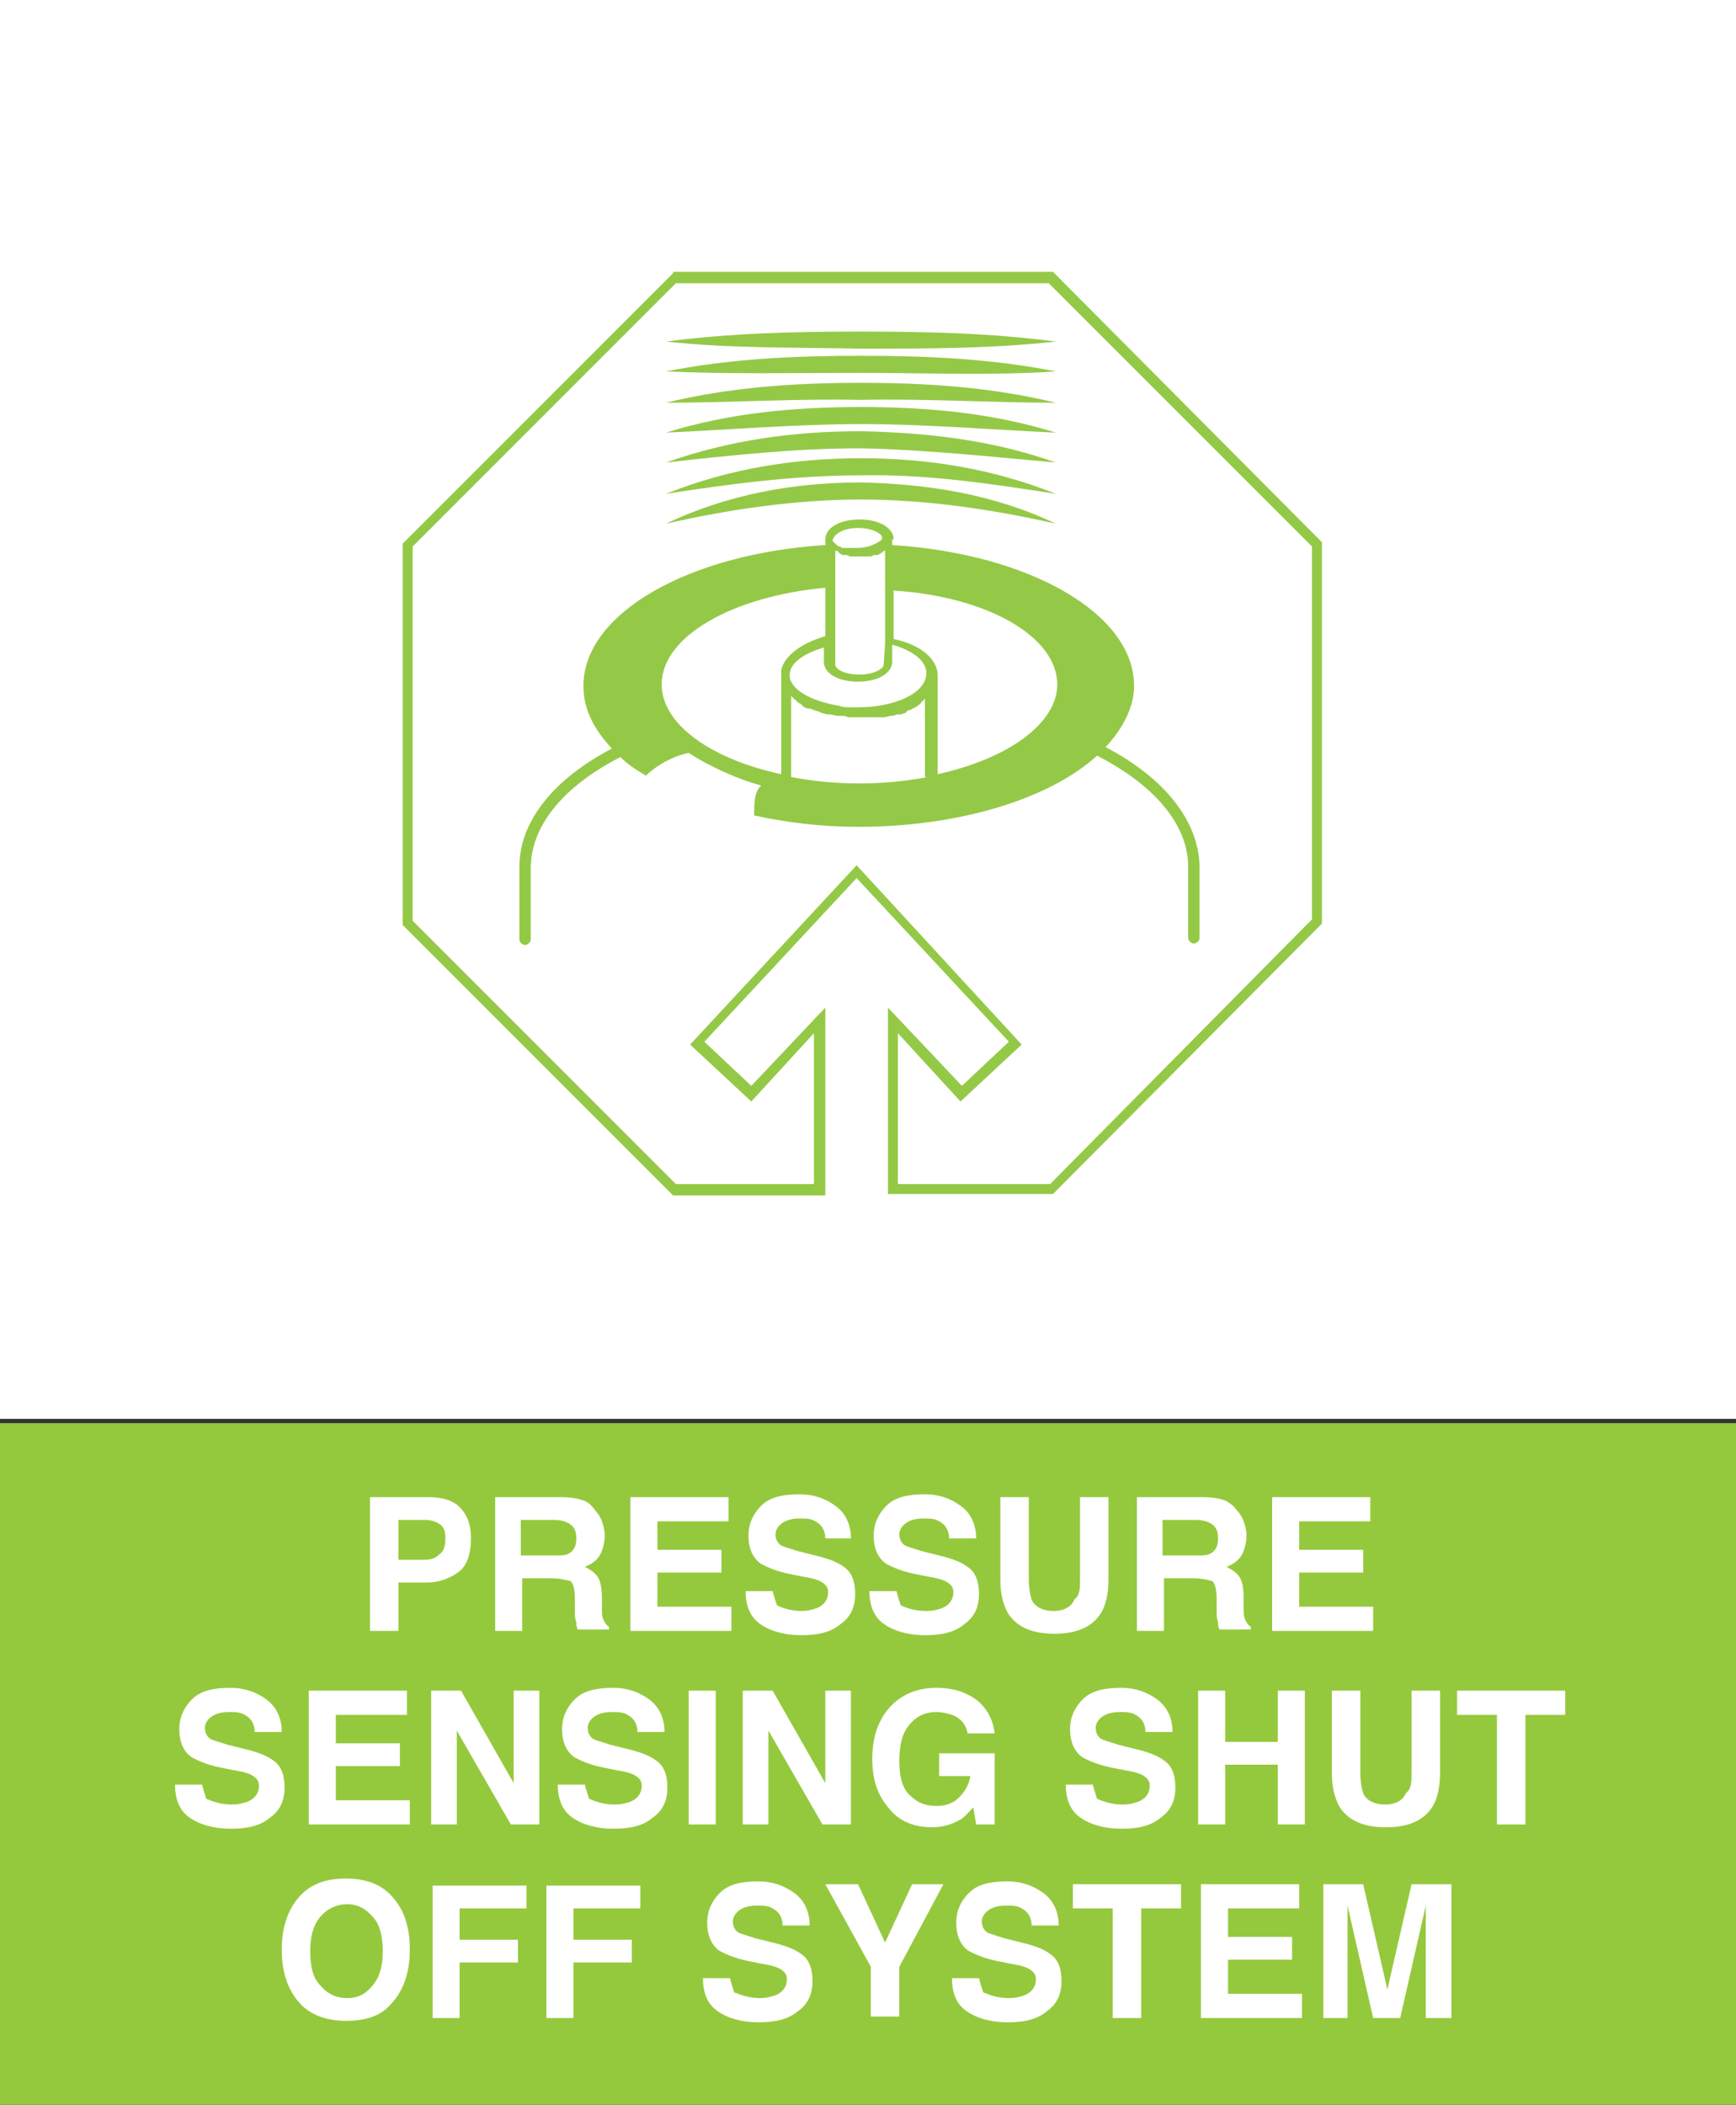 <?xml version="1.0" encoding="utf-8"?>
<!-- Generator: Adobe Illustrator 27.0.0, SVG Export Plug-In . SVG Version: 6.00 Build 0)  -->
<svg version="1.1" id="Layer_1" xmlns="http://www.w3.org/2000/svg" xmlns:xlink="http://www.w3.org/1999/xlink" x="0px" y="0px"
	 viewBox="0 0 122 147.9" style="enable-background:new 0 0 122 147.9;" xml:space="preserve">
<rect x="0" y="0" width="122" height="147.9" fill="#333333" stroke="none"/>
<style type="text/css">
	.st0{fill:#95C93D;}
	.st1{fill:#FFFFFF;}
	.st2{clip-path:url(#SVGID_00000049209240116427775980000015793805574090902443_);fill:#94C947;}
	.st3{fill:#94C947;}
	.st4{clip-path:url(#SVGID_00000149343466990270266640000004817618804667067056_);fill:#94C947;}
</style>
<rect x="0" y="100" class="st0" width="122" height="48.1"/>
<rect x="0" y="-0.1" class="st1" width="122" height="99.8"/>
<g>
	<path class="st1" d="M30,111.2h-2v3.4H26v-9.4h4.1c0.9,0,1.7,0.2,2.2,0.7s0.8,1.2,0.8,2.2c0,1.1-0.3,1.9-0.8,2.3S31,111.2,30,111.2
		z M30.9,109.2c0.3-0.2,0.4-0.6,0.4-1.1c0-0.5-0.1-0.8-0.4-1c-0.3-0.2-0.6-0.3-1.1-0.3H28v2.8h1.8C30.3,109.6,30.6,109.5,30.9,109.2
		z"/>
	<path class="st1" d="M38.7,110.9h-2v3.7h-1.9v-9.4h4.6c0.7,0,1.2,0.1,1.5,0.2c0.4,0.1,0.7,0.4,0.9,0.7c0.2,0.2,0.4,0.5,0.5,0.8
		c0.1,0.3,0.2,0.6,0.2,1c0,0.4-0.1,0.9-0.3,1.3s-0.6,0.7-1.1,0.9c0.4,0.2,0.7,0.4,0.9,0.7c0.2,0.3,0.3,0.8,0.3,1.5v0.6
		c0,0.4,0,0.7,0.1,0.9c0.1,0.2,0.2,0.4,0.4,0.5v0.2h-2.2c-0.1-0.2-0.1-0.4-0.1-0.5c-0.1-0.3-0.1-0.5-0.1-0.8l0-0.9
		c0-0.6-0.1-1-0.3-1.2C39.7,111,39.3,110.9,38.7,110.9z M39.9,109.2c0.4-0.2,0.6-0.5,0.6-1.1c0-0.6-0.2-0.9-0.6-1.1
		c-0.2-0.1-0.5-0.2-1-0.2h-2.3v2.5h2.2C39.3,109.3,39.7,109.3,39.9,109.2z"/>
	<path class="st1" d="M50.7,110.5h-4.5v2.4h5.2v1.7h-7.1v-9.4h6.9v1.7h-5v2h4.5V110.5z"/>
	<path class="st1" d="M56.3,113.2c0.5,0,0.8-0.1,1.1-0.2c0.5-0.2,0.8-0.6,0.8-1.1c0-0.3-0.1-0.5-0.4-0.7c-0.3-0.2-0.7-0.3-1.3-0.4
		l-1-0.2c-1-0.2-1.6-0.5-2-0.7c-0.6-0.4-0.9-1.1-0.9-2c0-0.8,0.3-1.5,0.9-2.1s1.5-0.8,2.7-0.8c1,0,1.8,0.3,2.5,0.8
		c0.7,0.5,1.1,1.3,1.1,2.3H58c0-0.6-0.3-1-0.7-1.2c-0.3-0.2-0.7-0.2-1.1-0.2c-0.5,0-0.9,0.1-1.2,0.3s-0.5,0.5-0.5,0.8
		c0,0.3,0.1,0.6,0.4,0.8c0.2,0.1,0.6,0.2,1.2,0.4l1.6,0.4c0.7,0.2,1.2,0.4,1.6,0.7c0.6,0.4,0.8,1.1,0.8,1.9c0,0.9-0.3,1.6-1,2.1
		c-0.7,0.6-1.6,0.8-2.8,0.8c-1.2,0-2.2-0.3-2.9-0.8s-1-1.3-1-2.3h1.9c0.1,0.4,0.2,0.7,0.3,1C55,113,55.6,113.2,56.3,113.2z"/>
	<path class="st1" d="M65.1,113.2c0.5,0,0.8-0.1,1.1-0.2c0.5-0.2,0.8-0.6,0.8-1.1c0-0.3-0.1-0.5-0.4-0.7c-0.3-0.2-0.7-0.3-1.3-0.4
		l-1-0.2c-1-0.2-1.6-0.5-2-0.7c-0.6-0.4-0.9-1.1-0.9-2c0-0.8,0.3-1.5,0.9-2.1c0.6-0.6,1.5-0.8,2.7-0.8c1,0,1.8,0.3,2.5,0.8
		c0.7,0.5,1.1,1.3,1.1,2.3h-1.9c0-0.6-0.3-1-0.7-1.2c-0.3-0.2-0.7-0.2-1.1-0.2c-0.5,0-0.9,0.1-1.2,0.3c-0.3,0.2-0.5,0.5-0.5,0.8
		c0,0.3,0.1,0.6,0.4,0.8c0.2,0.1,0.6,0.2,1.2,0.4l1.6,0.4c0.7,0.2,1.2,0.4,1.6,0.7c0.6,0.4,0.8,1.1,0.8,1.9c0,0.9-0.3,1.6-1,2.1
		c-0.7,0.6-1.6,0.8-2.8,0.8c-1.2,0-2.2-0.3-2.9-0.8s-1-1.3-1-2.3h1.9c0.1,0.4,0.2,0.7,0.3,1C63.7,113,64.3,113.2,65.1,113.2z"/>
	<path class="st1" d="M75.9,111v-5.8h2v5.8c0,1-0.2,1.8-0.5,2.3c-0.6,1-1.7,1.5-3.3,1.5c-1.6,0-2.7-0.5-3.3-1.5
		c-0.3-0.6-0.5-1.3-0.5-2.3v-5.8h2v5.8c0,0.6,0.1,1.1,0.2,1.4c0.2,0.5,0.8,0.8,1.5,0.8c0.8,0,1.3-0.3,1.5-0.8
		C75.9,112.1,75.9,111.6,75.9,111z"/>
	<path class="st1" d="M83.8,110.9h-2v3.7h-1.9v-9.4h4.6c0.7,0,1.2,0.1,1.5,0.2s0.7,0.4,0.9,0.7c0.2,0.2,0.4,0.5,0.5,0.8
		c0.1,0.3,0.2,0.6,0.2,1c0,0.4-0.1,0.9-0.3,1.3c-0.2,0.4-0.6,0.7-1.1,0.9c0.4,0.2,0.7,0.4,0.9,0.7s0.3,0.8,0.3,1.5v0.6
		c0,0.4,0,0.7,0.1,0.9c0.1,0.2,0.2,0.4,0.4,0.5v0.2h-2.2c-0.1-0.2-0.1-0.4-0.1-0.5c-0.1-0.3-0.1-0.5-0.1-0.8l0-0.9
		c0-0.6-0.1-1-0.3-1.2C84.8,111,84.4,110.9,83.8,110.9z M85,109.2c0.4-0.2,0.6-0.5,0.6-1.1c0-0.6-0.2-0.9-0.6-1.1
		c-0.2-0.1-0.5-0.2-1-0.2h-2.3v2.5H84C84.5,109.3,84.8,109.3,85,109.2z"/>
	<path class="st1" d="M95.8,110.5h-4.5v2.4h5.2v1.7h-7.1v-9.4h6.9v1.7h-5v2h4.5V110.5z"/>
	<path class="st1" d="M16.3,126.8c0.5,0,0.8-0.1,1.1-0.2c0.5-0.2,0.8-0.6,0.8-1.1c0-0.3-0.1-0.5-0.4-0.7c-0.3-0.2-0.7-0.3-1.3-0.4
		l-1-0.2c-1-0.2-1.6-0.5-2-0.7c-0.6-0.4-0.9-1.1-0.9-2c0-0.8,0.3-1.5,0.9-2.1s1.5-0.8,2.7-0.8c1,0,1.8,0.3,2.5,0.8
		c0.7,0.5,1.1,1.3,1.1,2.3h-1.9c0-0.6-0.3-1-0.7-1.2c-0.3-0.2-0.7-0.2-1.1-0.2c-0.5,0-0.9,0.1-1.2,0.3s-0.5,0.5-0.5,0.8
		c0,0.3,0.1,0.6,0.4,0.8c0.2,0.1,0.6,0.2,1.2,0.4l1.6,0.4c0.7,0.2,1.2,0.4,1.6,0.7c0.6,0.4,0.8,1.1,0.8,1.9c0,0.9-0.3,1.6-1,2.1
		c-0.7,0.6-1.6,0.8-2.8,0.8c-1.2,0-2.2-0.3-2.9-0.8s-1-1.3-1-2.3h1.9c0.1,0.4,0.2,0.7,0.3,1C15,126.6,15.5,126.8,16.3,126.8z"/>
	<path class="st1" d="M28.1,124.1h-4.5v2.4h5.2v1.7h-7.1v-9.4h6.9v1.7h-5v2h4.5V124.1z"/>
	<path class="st1" d="M37.9,128.2h-2l-3.8-6.6v6.6h-1.8v-9.4h2.1l3.7,6.5v-6.5h1.8V128.2z"/>
	<path class="st1" d="M43.2,126.8c0.5,0,0.8-0.1,1.1-0.2c0.5-0.2,0.8-0.6,0.8-1.1c0-0.3-0.1-0.5-0.4-0.7c-0.3-0.2-0.7-0.3-1.3-0.4
		l-1-0.2c-1-0.2-1.6-0.5-2-0.7c-0.6-0.4-0.9-1.1-0.9-2c0-0.8,0.3-1.5,0.9-2.1s1.5-0.8,2.7-0.8c1,0,1.8,0.3,2.5,0.8
		c0.7,0.5,1.1,1.3,1.1,2.3h-1.9c0-0.6-0.3-1-0.7-1.2c-0.3-0.2-0.7-0.2-1.1-0.2c-0.5,0-0.9,0.1-1.2,0.3s-0.5,0.5-0.5,0.8
		c0,0.3,0.1,0.6,0.4,0.8c0.2,0.1,0.6,0.2,1.2,0.4l1.6,0.4c0.7,0.2,1.2,0.4,1.6,0.7c0.6,0.4,0.8,1.1,0.8,1.9c0,0.9-0.3,1.6-1,2.1
		c-0.7,0.6-1.6,0.8-2.8,0.8c-1.2,0-2.2-0.3-2.9-0.8s-1-1.3-1-2.3h1.9c0.1,0.4,0.2,0.7,0.3,1C41.9,126.6,42.4,126.8,43.2,126.8z"/>
	<path class="st1" d="M48.4,118.8h1.9v9.4h-1.9V118.8z"/>
	<path class="st1" d="M59.8,128.2h-2l-3.8-6.6v6.6h-1.8v-9.4h2.1l3.7,6.5v-6.5h1.8V128.2z"/>
	<path class="st1" d="M67.4,127.9c-0.5,0.3-1.2,0.5-1.9,0.5c-1.2,0-2.3-0.4-3-1.3c-0.8-0.9-1.2-2-1.2-3.5c0-1.5,0.4-2.7,1.2-3.6
		c0.8-0.9,1.9-1.4,3.3-1.4c1.2,0,2.1,0.3,2.9,0.9c0.7,0.6,1.1,1.4,1.2,2.3H68c-0.1-0.6-0.5-1.1-1.1-1.3c-0.3-0.1-0.7-0.2-1.1-0.2
		c-0.8,0-1.4,0.3-1.9,0.9c-0.5,0.6-0.7,1.4-0.7,2.6c0,1.2,0.3,2,0.8,2.4c0.5,0.5,1.1,0.7,1.8,0.7c0.7,0,1.2-0.2,1.6-0.6
		s0.7-0.9,0.8-1.5H66v-1.6h3.9v5h-1.3l-0.2-1.2C68,127.4,67.7,127.8,67.4,127.9z"/>
	<path class="st1" d="M78.9,126.8c0.5,0,0.8-0.1,1.1-0.2c0.5-0.2,0.8-0.6,0.8-1.1c0-0.3-0.1-0.5-0.4-0.7c-0.3-0.2-0.7-0.3-1.3-0.4
		l-1-0.2c-1-0.2-1.6-0.5-2-0.7c-0.6-0.4-0.9-1.1-0.9-2c0-0.8,0.3-1.5,0.9-2.1s1.5-0.8,2.7-0.8c1,0,1.8,0.3,2.5,0.8s1.1,1.3,1.1,2.3
		h-1.9c0-0.6-0.3-1-0.7-1.2c-0.3-0.2-0.7-0.2-1.1-0.2c-0.5,0-0.9,0.1-1.2,0.3c-0.3,0.2-0.5,0.5-0.5,0.8c0,0.3,0.1,0.6,0.4,0.8
		c0.2,0.1,0.6,0.2,1.2,0.4l1.6,0.4c0.7,0.2,1.2,0.4,1.6,0.7c0.6,0.4,0.8,1.1,0.8,1.9c0,0.9-0.3,1.6-1,2.1c-0.7,0.6-1.6,0.8-2.8,0.8
		c-1.2,0-2.2-0.3-2.9-0.8s-1-1.3-1-2.3h1.9c0.1,0.4,0.2,0.7,0.3,1C77.6,126.6,78.1,126.8,78.9,126.8z"/>
	<path class="st1" d="M89.8,128.2V124h-3.7v4.2h-1.9v-9.4h1.9v3.6h3.7v-3.6h1.9v9.4H89.8z"/>
	<path class="st1" d="M99.2,124.6v-5.8h2v5.8c0,1-0.2,1.8-0.5,2.3c-0.6,1-1.7,1.5-3.3,1.5c-1.6,0-2.7-0.5-3.3-1.5
		c-0.3-0.6-0.5-1.3-0.5-2.3v-5.8h2v5.8c0,0.6,0.1,1.1,0.2,1.4c0.2,0.5,0.8,0.8,1.5,0.8c0.8,0,1.3-0.3,1.5-0.8
		C99.2,125.7,99.2,125.2,99.2,124.6z"/>
	<path class="st1" d="M110,118.8v1.7h-2.8v7.7h-2v-7.7h-2.8v-1.7H110z"/>
	<path class="st1" d="M24.3,142c-1.3,0-2.4-0.4-3.1-1.1c-0.9-0.9-1.4-2.2-1.4-3.9c0-1.7,0.5-3,1.4-3.9c0.7-0.7,1.7-1.1,3.1-1.1
		s2.4,0.4,3.1,1.1c0.9,0.9,1.4,2.1,1.4,3.9c0,1.7-0.5,3-1.4,3.9C26.7,141.7,25.6,142,24.3,142z M26.2,139.5c0.5-0.6,0.7-1.4,0.7-2.4
		c0-1-0.2-1.9-0.7-2.4c-0.5-0.6-1.1-0.9-1.8-0.9s-1.4,0.3-1.9,0.9c-0.5,0.6-0.7,1.4-0.7,2.4c0,1.1,0.2,1.9,0.7,2.4
		c0.5,0.6,1.1,0.9,1.9,0.9S25.7,140.1,26.2,139.5z"/>
	<path class="st1" d="M37,134.1h-4.7v2.2h4.1v1.6h-4.1v3.9h-1.9v-9.3H37V134.1z"/>
	<path class="st1" d="M45,134.1h-4.7v2.2h4.1v1.6h-4.1v3.9h-1.9v-9.3H45V134.1z"/>
	<path class="st1" d="M53.4,140.4c0.5,0,0.8-0.1,1.1-0.2c0.5-0.2,0.8-0.6,0.8-1.1c0-0.3-0.1-0.5-0.4-0.7c-0.3-0.2-0.7-0.3-1.3-0.4
		l-1-0.2c-1-0.2-1.6-0.5-2-0.7c-0.6-0.4-0.9-1.1-0.9-2c0-0.8,0.3-1.5,0.9-2.1s1.5-0.8,2.7-0.8c1,0,1.8,0.3,2.5,0.8
		c0.7,0.5,1.1,1.3,1.1,2.3h-1.9c0-0.6-0.3-1-0.7-1.2c-0.3-0.2-0.7-0.2-1.1-0.2c-0.5,0-0.9,0.1-1.2,0.3s-0.5,0.5-0.5,0.8
		c0,0.3,0.1,0.6,0.4,0.8c0.2,0.1,0.6,0.2,1.2,0.4l1.6,0.4c0.7,0.2,1.2,0.4,1.6,0.7c0.6,0.4,0.8,1.1,0.8,1.9c0,0.9-0.3,1.6-1,2.1
		c-0.7,0.6-1.6,0.8-2.8,0.8c-1.2,0-2.2-0.3-2.9-0.8s-1-1.3-1-2.3h1.9c0.1,0.4,0.2,0.7,0.3,1C52.1,140.2,52.7,140.4,53.4,140.4z"/>
	<path class="st1" d="M66.3,132.4l-3.1,5.8v3.5h-2v-3.5l-3.2-5.8h2.3l1.9,4.1l1.9-4.1H66.3z"/>
	<path class="st1" d="M70.9,140.4c0.5,0,0.8-0.1,1.1-0.2c0.5-0.2,0.8-0.6,0.8-1.1c0-0.3-0.1-0.5-0.4-0.7c-0.3-0.2-0.7-0.3-1.3-0.4
		l-1-0.2c-1-0.2-1.6-0.5-2-0.7c-0.6-0.4-0.9-1.1-0.9-2c0-0.8,0.3-1.5,0.9-2.1s1.5-0.8,2.7-0.8c1,0,1.8,0.3,2.5,0.8s1.1,1.3,1.1,2.3
		h-1.9c0-0.6-0.3-1-0.7-1.2c-0.3-0.2-0.7-0.2-1.1-0.2c-0.5,0-0.9,0.1-1.2,0.3c-0.3,0.2-0.5,0.5-0.5,0.8c0,0.3,0.1,0.6,0.4,0.8
		c0.2,0.1,0.6,0.2,1.2,0.4l1.6,0.4c0.7,0.2,1.2,0.4,1.6,0.7c0.6,0.4,0.8,1.1,0.8,1.9c0,0.9-0.3,1.6-1,2.1c-0.7,0.6-1.6,0.8-2.8,0.8
		c-1.2,0-2.2-0.3-2.9-0.8s-1-1.3-1-2.3h1.9c0.1,0.4,0.2,0.7,0.3,1C69.6,140.2,70.1,140.4,70.9,140.4z"/>
	<path class="st1" d="M83,132.4v1.7h-2.8v7.7h-2v-7.7h-2.8v-1.7H83z"/>
	<path class="st1" d="M90.8,137.7h-4.5v2.4h5.2v1.7h-7.1v-9.4h6.9v1.7h-5v2h4.5V137.7z"/>
	<path class="st1" d="M94.8,141.8H93v-9.4h2.8l1.7,7.4l1.7-7.4h2.8v9.4h-1.8v-6.3c0-0.2,0-0.4,0-0.8c0-0.3,0-0.6,0-0.8l-1.8,7.9
		h-1.9l-1.8-7.9c0,0.2,0,0.4,0,0.8c0,0.3,0,0.6,0,0.8V141.8z"/>
</g>
<g>
	<g>
		<defs>
			<rect id="SVGID_1_" x="28.3" y="19.2" width="64.7" height="64.7"/>
		</defs>
		<clipPath id="SVGID_00000160174792572550417060000018269677182583496619_">
			<use xlink:href="#SVGID_1_"  style="overflow:visible;"/>
		</clipPath>
		<path style="clip-path:url(#SVGID_00000160174792572550417060000018269677182583496619_);fill:#94C947;" d="M46.8,24
			c4.6,0.5,9.1,0.4,13.7,0.5c4.6,0,9.2,0,13.7-0.5c-4.6-0.6-9.1-0.7-13.7-0.7C55.9,23.3,51.4,23.4,46.8,24"/>
		<path style="clip-path:url(#SVGID_00000160174792572550417060000018269677182583496619_);fill:#94C947;" d="M74.2,26.1
			c-4.5-0.9-9.1-1.1-13.7-1.1c-4.6,0-9.2,0.2-13.7,1.1c4.5,0.2,9.1,0.1,13.7,0.1C65.1,26.2,69.7,26.4,74.2,26.1"/>
		<path style="clip-path:url(#SVGID_00000160174792572550417060000018269677182583496619_);fill:#94C947;" d="M74.2,28.3
			c-4.5-1.1-9.1-1.4-13.7-1.4c-4.6,0-9.2,0.3-13.7,1.4c4.5,0,9.1-0.3,13.7-0.2C65.1,28,69.7,28.3,74.2,28.3"/>
		<path style="clip-path:url(#SVGID_00000160174792572550417060000018269677182583496619_);fill:#94C947;" d="M74.2,30.4
			c-4.5-1.4-9.1-1.8-13.7-1.8c-4.6,0-9.2,0.4-13.7,1.8c4.5-0.2,9.1-0.6,13.7-0.6C65.1,29.8,69.7,30.2,74.2,30.4"/>
		<path style="clip-path:url(#SVGID_00000160174792572550417060000018269677182583496619_);fill:#94C947;" d="M74.2,32.5
			c-4.5-1.6-9.1-2.1-13.7-2.2c-4.6,0-9.2,0.6-13.7,2.2c4.5-0.5,9.1-1,13.7-1C65.1,31.6,69.7,32.1,74.2,32.5"/>
		<path style="clip-path:url(#SVGID_00000160174792572550417060000018269677182583496619_);fill:#94C947;" d="M74.2,34.7
			c-4.5-1.8-9.1-2.5-13.7-2.5c-4.6,0-9.2,0.7-13.7,2.5c4.5-0.7,9.1-1.3,13.7-1.3C65.1,33.3,69.7,34,74.2,34.7"/>
		<path style="clip-path:url(#SVGID_00000160174792572550417060000018269677182583496619_);fill:#94C947;" d="M74.2,36.8
			c-4.4-2.1-9.1-2.8-13.7-2.9c-4.6,0-9.3,0.8-13.7,2.9c4.4-1,9.1-1.7,13.7-1.7C65.1,35.1,69.8,35.8,74.2,36.8"/>
	</g>
	<path class="st3" d="M29,64.7V38.4l18.5-18.5h26.2l18.5,18.5v26.2L73.8,83.2H63.1V72.6l4.4,4.8l4.3-4L60.2,60.8L48.5,73.4l4.3,4
		l4.4-4.8v10.6h-9.7L29,64.7z M47.3,19.2l-19,19v26.8l19,19h10.7V70.8l-5.2,5.5l-3.3-3.1l10.7-11.5l10.7,11.5l-3.3,3.1l-5.2-5.5
		v13.1h11.6l18.9-19V38.1l-18.9-19H47.3z"/>
	<g>
		<defs>
			<rect id="SVGID_00000027562973547247102900000004620065602841207428_" x="28.3" y="19.2" width="64.7" height="64.7"/>
		</defs>
		<clipPath id="SVGID_00000155138228123233894560000014707887263225887883_">
			<use xlink:href="#SVGID_00000027562973547247102900000004620065602841207428_"  style="overflow:visible;"/>
		</clipPath>
		<path style="clip-path:url(#SVGID_00000155138228123233894560000014707887263225887883_);fill:#94C947;" d="M74.3,48.1
			c0,2.7-3.4,5.2-8.4,6.3v-6.7v-0.2c0,0,0,0,0,0v0c0,0,0,0,0,0c0-1.2-1.2-2.2-3.1-2.6v-3.4C69.3,41.9,74.3,44.7,74.3,48.1
			 M60.3,49.7c-0.2,0-0.3,0-0.5,0c-0.3,0-0.6,0-0.8-0.1c-1.8-0.3-3.3-1-3.5-2c0-0.1,0-0.2,0-0.2c0,0,0,0,0,0c0-0.8,1-1.5,2.4-1.9
			v1.1v0v0v0c0,0,0,0,0,0v0h0c0.1,0.8,1.1,1.3,2.4,1.3c1.4,0,2.4-0.6,2.4-1.4v-1.2c1.4,0.4,2.4,1.1,2.4,2
			C65.1,48.7,62.9,49.7,60.3,49.7 M65.2,54.6c-3.1,0.6-6.5,0.6-9.6,0v-5.7c0,0,0,0,0,0c0.1,0.1,0.2,0.2,0.3,0.3c0,0,0.1,0,0.1,0.1
			c0.1,0.1,0.2,0.1,0.3,0.2c0,0,0.1,0,0.1,0.1c0.1,0.1,0.3,0.2,0.5,0.2c0,0,0.1,0,0.1,0c0.1,0.1,0.3,0.1,0.5,0.2
			c0.1,0,0.1,0,0.2,0.1c0.2,0,0.3,0.1,0.5,0.1c0,0,0.1,0,0.1,0c0.2,0,0.4,0.1,0.6,0.1c0.1,0,0.1,0,0.2,0c0.2,0,0.3,0,0.5,0.1
			c0.1,0,0.1,0,0.2,0c0.2,0,0.5,0,0.7,0c0.2,0,0.5,0,0.7,0c0.1,0,0.1,0,0.2,0c0,0,0.1,0,0.1,0c0.1,0,0.3,0,0.4,0c0,0,0,0,0,0
			c0,0,0.1,0,0.1,0c0,0,0,0,0.1,0c0.2,0,0.4-0.1,0.5-0.1c0,0,0,0,0,0c0,0,0.1,0,0.1,0c0,0,0,0,0,0c0.1,0,0.3-0.1,0.4-0.1
			c0,0,0.1,0,0.1,0c0,0,0.1,0,0.1,0c0.1,0,0.2-0.1,0.3-0.1h0c0,0,0,0,0,0c0,0,0.1,0,0.1-0.1c0.1-0.1,0.3-0.1,0.4-0.2
			c0.1,0,0.2-0.1,0.2-0.1c0.1,0,0.1-0.1,0.2-0.1c0,0,0.1-0.1,0.1-0.1c0,0,0.1,0,0.1-0.1c0,0,0.1-0.1,0.1-0.1
			c0.1-0.1,0.1-0.1,0.2-0.2V54.6z M54.9,47.1L54.9,47.1l0,7.3c-5.1-1.1-8.4-3.6-8.4-6.3c0-3.4,5-6.2,11.5-6.8v3.4
			C56.3,45.2,55.1,46.1,54.9,47.1 M60.3,37.1c1,0,1.7,0.4,1.7,0.7l0,0c0,0.1-0.1,0.2-0.3,0.3c-0.3,0.2-0.8,0.4-1.5,0.4
			c-0.1,0-0.3,0-0.4,0c0,0-0.1,0-0.1,0c-0.1,0-0.1,0-0.2,0c-0.1,0-0.1,0-0.2,0c0,0-0.1,0-0.1,0c-0.1,0-0.1-0.1-0.2-0.1c0,0,0,0,0,0
			c-0.1,0-0.2-0.1-0.2-0.1c-0.1-0.1-0.2-0.2-0.3-0.3c0,0,0,0,0,0v0C58.6,37.5,59.3,37.1,60.3,37.1 M62.1,46.7c0,0.3-0.7,0.7-1.7,0.7
			c-1.1,0-1.7-0.4-1.7-0.7v-1.3v-0.2V45v-0.1v-0.3v-3.3v-0.7v-1.8v-0.1c0,0,0,0,0,0c0,0,0,0,0.1,0c0,0,0.1,0,0.1,0.1
			c0,0,0.1,0,0.1,0.1c0.1,0,0.2,0.1,0.2,0.1c0.1,0,0.1,0,0.2,0c0.1,0,0.2,0,0.3,0.1c0.1,0,0.1,0,0.2,0c0.2,0,0.3,0,0.5,0
			c0.2,0,0.3,0,0.5,0c0.1,0,0.1,0,0.2,0c0.1,0,0.2,0,0.3-0.1c0.1,0,0.1,0,0.2,0c0.1,0,0.2,0,0.2-0.1c0.1,0,0.1,0,0.2-0.1
			c0,0,0.1,0,0.1-0.1c0,0,0,0,0.1,0c0,0,0,0,0,0v0.1v1.8v0.7v3.3v0.3V45v0.1v0.2L62.1,46.7L62.1,46.7z M62.8,37.9L62.8,37.9
			c0-0.8-1-1.4-2.4-1.4c-1.4,0-2.4,0.6-2.4,1.4v0v0.4c-9.6,0.6-17,4.8-17,9.9c0,1.6,0.7,3,2,4.4c-4.2,2.2-6.5,5.2-6.5,8.3
			c0,0,0,0,0,0v0.1c0,0,0,0,0,0s0,0,0,0v5c0,0.2,0.2,0.4,0.4,0.4c0.2,0,0.4-0.2,0.4-0.4v-5c0,0,0,0,0,0c0-2.9,2.2-5.7,6.3-7.8
			c0,0,0,0,0,0c0.5,0.5,1.1,0.9,1.8,1.3c0.5-0.5,1.6-1.3,3-1.6c1.5,1,3.6,1.9,5.1,2.3C53,55.6,53,56.5,53,57.3
			c2.3,0.5,4.7,0.8,7.3,0.8c7.2,0,13.5-2,16.8-5c0,0,0,0,0,0c4.1,2.1,6.4,4.9,6.4,7.8v5c0,0.2,0.2,0.4,0.4,0.4
			c0.2,0,0.4-0.2,0.4-0.4v-5.1c0,0,0,0,0,0c-0.1-3.1-2.4-6.1-6.6-8.3c1.2-1.3,2-2.8,2-4.3c0-5.1-7.4-9.3-17-9.9V37.9z"/>
	</g>
</g>
</svg>

